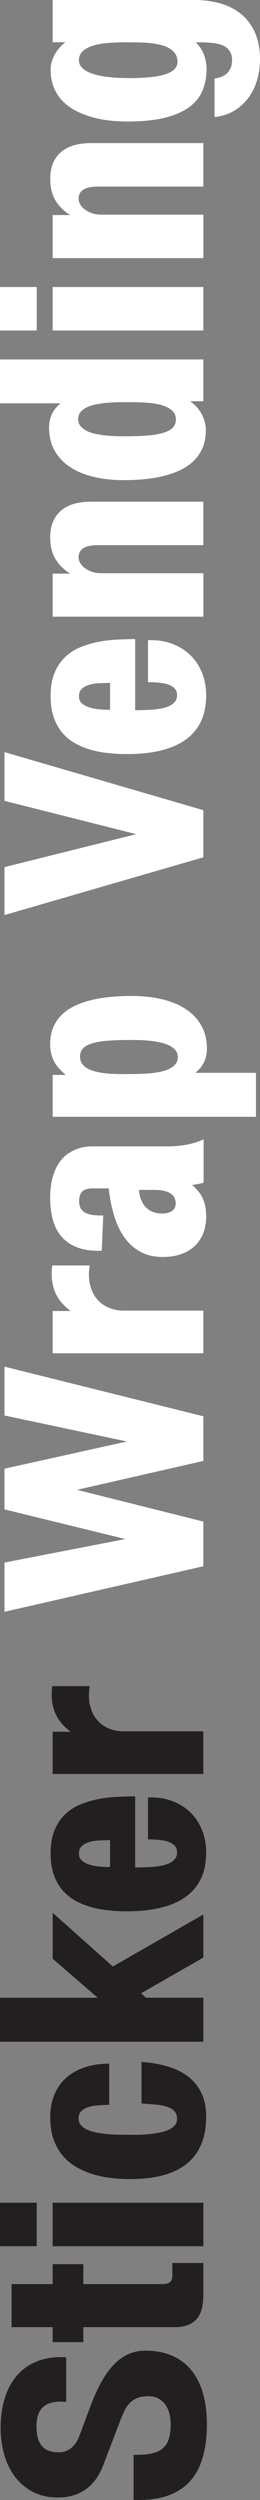 <?xml version="1.0" encoding="UTF-8"?> <svg xmlns="http://www.w3.org/2000/svg" id="Layer_2" viewBox="0 0 91.8 880.51"><rect x="0" y="0" width="91.8" height="880.51" fill="#808080" stroke="none"/><defs><style>.cls-1{fill:#fff;}.cls-2{fill:#231f20;}</style></defs><g id="Layer_1-2"><g><path class="cls-2" d="M23.34,845.96c-3.48-.35-6.09,.17-7.84,1.57-1.74,1.4-2.61,3.74-2.61,7.03,0,1.82,.2,3.32,.6,4.51,.4,1.19,.96,2.13,1.67,2.81,.71,.69,1.55,1.17,2.53,1.43,.97,.27,2.02,.4,3.14,.4,.87,0,1.68-.15,2.42-.44,.74-.29,1.42-.69,2.01-1.19,.6-.5,1.13-1.1,1.6-1.8,.47-.7,.85-1.47,1.15-2.31l3.85-10.31c1.28-3.43,2.62-6.38,4.02-8.86,1.4-2.48,2.89-4.53,4.47-6.13,1.58-1.61,3.28-2.8,5.09-3.58,1.81-.78,3.76-1.17,5.84-1.17,3.71,0,6.94,.62,9.68,1.85,2.74,1.24,5,2.99,6.79,5.26,1.79,2.27,3.12,5,3.99,8.18,.87,3.18,1.31,6.73,1.31,10.64,0,4.45-.5,8.37-1.5,11.76s-2.54,6.22-4.64,8.48c-2.1,2.26-4.78,3.93-8.04,5.02-3.27,1.08-7.17,1.53-11.7,1.35v-15.87c2.45,.07,4.51-.07,6.19-.42,1.67-.35,3.02-.95,4.04-1.8s1.75-1.98,2.2-3.37c.45-1.4,.67-3.11,.67-5.14,0-1.26-.14-2.48-.43-3.67-.29-1.19-.75-2.24-1.39-3.16-.64-.92-1.46-1.66-2.44-2.22-.98-.56-2.19-.84-3.61-.84-1.54,0-2.82,.2-3.87,.61-1.04,.41-1.93,.98-2.66,1.71-.73,.73-1.36,1.62-1.87,2.66s-1.01,2.2-1.5,3.48l-5.95,15.59c-1.54,4.03-3.67,6.97-6.41,8.83s-5.96,2.78-9.68,2.78c-3.34,0-6.28-.65-8.8-1.96-2.52-1.3-4.63-3.07-6.32-5.3-1.7-2.22-2.97-4.82-3.83-7.79-.86-2.97-1.29-6.12-1.29-9.46,0-3.75,.48-7.2,1.43-10.35,.95-3.15,2.38-5.83,4.3-8.06,1.91-2.23,4.32-3.92,7.22-5.07,2.9-1.15,6.3-1.62,10.19-1.42v15.73Z"></path><path class="cls-2" d="M18.59,804.47v-7.03h10.83v7.03h27.74c1.31,0,2.25-.23,2.82-.68,.57-.45,.86-1.23,.86-2.32v-4.44h10.96v10.87c0,1.45-.11,2.87-.33,4.26s-.68,2.65-1.39,3.76c-.71,1.11-1.74,2-3.09,2.69-1.35,.69-3.17,1.03-5.46,1.03H29.42v5.28h-10.83v-5.28H4.09v-15.17h14.5Z"></path><path class="cls-2" d="M12.96,791.12H0v-15.31H12.96v15.31Zm58.84,0H18.59v-15.31h53.21v15.31Z"></path><path class="cls-2" d="M27.74,746.17c0,.96,.3,1.76,.91,2.41,.61,.65,1.42,1.19,2.42,1.62,1.01,.43,2.15,.76,3.44,.98s2.6,.38,3.95,.49c1.35,.1,2.69,.17,4,.19s2.5,.03,3.56,.03c.94,0,2-.01,3.18-.03,1.18-.02,2.38-.1,3.61-.23s2.42-.31,3.57-.54c1.16-.23,2.19-.55,3.11-.96,.92-.41,1.65-.93,2.2-1.56,.55-.63,.82-1.39,.82-2.27,0-1.26-.36-2.22-1.08-2.9-.72-.68-1.68-1.18-2.87-1.52-1.19-.34-2.53-.56-4.02-.68-1.49-.12-3.01-.23-4.57-.35v-14.61c3.28,.21,6.31,.72,9.11,1.54,2.8,.82,5.21,1.99,7.23,3.51,2.03,1.53,3.62,3.46,4.76,5.79,1.15,2.33,1.72,5.12,1.72,8.35,0,2.96-.34,5.56-1.03,7.8-.69,2.24-1.64,4.17-2.87,5.8-1.23,1.63-2.68,2.99-4.37,4.09-1.68,1.09-3.52,1.96-5.52,2.6-1.99,.64-4.1,1.1-6.32,1.36-2.22,.27-4.49,.4-6.8,.4-2.18,0-4.39-.13-6.63-.38-2.25-.26-4.41-.7-6.5-1.35-2.08-.64-4.04-1.49-5.86-2.55-1.82-1.06-3.41-2.4-4.78-4.02-1.36-1.62-2.43-3.54-3.21-5.75-.78-2.21-1.17-4.79-1.17-7.72s.49-5.61,1.46-7.95c.97-2.34,2.37-4.32,4.18-5.94,1.81-1.62,4-2.85,6.56-3.71,2.57-.85,5.44-1.28,8.63-1.28v14.47c-1.31,.05-2.6,.12-3.88,.21-1.28,.09-2.44,.3-3.47,.61-1.03,.31-1.87,.79-2.51,1.42-.64,.63-.96,1.5-.96,2.62Z"></path><path class="cls-2" d="M71.8,719.11H0v-15.49H34.51l-15.91-13.74v-16.18l21.24,18.91,31.96-18.32v15.17l-21.96,12.58,1.68,1.57h20.28v15.49Z"></path><path class="cls-2" d="M52.24,633.08c2.93-.14,5.65,.23,8.15,1.1,2.5,.87,4.67,2.16,6.51,3.86,1.84,1.7,3.29,3.79,4.33,6.26,1.04,2.47,1.56,5.22,1.56,8.25,0,1.86-.2,3.67-.58,5.42s-1.02,3.39-1.91,4.91c-.88,1.53-2.03,2.92-3.45,4.18-1.42,1.26-3.17,2.34-5.24,3.25-2.07,.91-4.5,1.61-7.27,2.11-2.77,.5-5.96,.75-9.55,.75-2.29,0-4.55-.12-6.79-.37-2.23-.25-4.35-.66-6.34-1.26-1.99-.59-3.83-1.39-5.52-2.39-1.68-1-3.14-2.26-4.37-3.77-1.23-1.51-2.18-3.32-2.87-5.4-.69-2.08-1.03-4.51-1.03-7.29,0-3.1,.44-5.74,1.32-7.93s2.07-4.03,3.57-5.52c1.5-1.49,3.24-2.67,5.22-3.53,1.98-.86,4.08-1.52,6.29-1.97,2.21-.46,4.47-.75,6.79-.87,2.32-.13,4.54-.19,6.67-.19v25.06c.92-.02,1.91-.05,2.99-.07,1.08-.02,2.17-.08,3.27-.16,1.1-.08,2.16-.23,3.18-.44,1.02-.21,1.92-.51,2.72-.89,.79-.38,1.43-.88,1.91-1.49,.48-.61,.72-1.36,.72-2.27,0-1-.3-1.81-.89-2.41-.6-.61-1.38-1.07-2.35-1.38-.97-.31-2.07-.52-3.3-.63-1.23-.11-2.47-.16-3.73-.16v-14.75Zm-13.37,15.03c-1.26,0-2.54,.04-3.85,.1-1.31,.07-2.49,.26-3.56,.58s-1.93,.79-2.59,1.42c-.66,.63-1,1.5-1,2.62,0,1.05,.36,1.88,1.08,2.5s1.63,1.1,2.72,1.43c1.09,.34,2.28,.56,3.57,.66,1.29,.11,2.5,.16,3.63,.16v-9.47Z"></path><path class="cls-2" d="M24.88,609.91c-1.1-.86-2.1-1.79-2.99-2.78-.89-.99-1.64-2.13-2.23-3.41-.6-1.28-1.01-2.73-1.24-4.33s-.22-3.45,.03-5.52h13.23c-.41,2.54-.38,4.8,.1,6.78,.48,1.98,1.28,3.65,2.41,5,1.12,1.35,2.5,2.38,4.14,3.08,1.64,.7,3.41,1.05,5.31,1.05h28.15v15.03H18.59v-14.89h6.29Z"></path><path class="cls-1" d="M27.19,524.72l44.61,11.19v15.73L1.58,567.68v-17.34l42.69-8.28-42.69-10.45v-14.33l43.24-9.58L1.58,498.54v-17.2l70.22,17.48v15.73l-44.61,10.17Z"></path><path class="cls-1" d="M24.88,461.73c-1.1-.86-2.1-1.79-2.99-2.78-.89-.99-1.64-2.13-2.23-3.41-.6-1.28-1.01-2.73-1.24-4.33s-.22-3.45,.03-5.52h13.23c-.41,2.54-.38,4.8,.1,6.78,.48,1.98,1.28,3.65,2.41,5,1.12,1.35,2.5,2.38,4.14,3.08,1.64,.7,3.41,1.05,5.31,1.05h28.15v15.03H18.59v-14.89h6.29Z"></path><path class="cls-1" d="M72.8,428.28c0,2.21-.34,4.21-1.03,6-.69,1.78-1.68,3.3-2.99,4.54-1.31,1.25-2.91,2.21-4.81,2.88-1.9,.68-4.07,1.01-6.5,1.01-3,0-5.61-.6-7.84-1.8s-4.1-2.87-5.64-5c-1.54-2.13-2.75-4.68-3.66-7.64-.91-2.96-1.55-6.2-1.94-9.72h-5.36c-1.81-.02-3.11,.31-3.9,1.01-.79,.7-1.19,1.85-1.19,3.46,0,1.03,.18,1.87,.53,2.53,.36,.66,.89,1.19,1.62,1.57,.72,.38,1.62,.65,2.68,.8s2.3,.2,3.69,.16l-.55,12.44c-3.28,.12-6.07-.25-8.37-1.08s-4.18-2.07-5.64-3.69c-1.46-1.62-2.51-3.6-3.18-5.94-.66-2.34-1-4.97-1-7.88s.32-5.51,.95-7.57c.63-2.06,1.43-3.76,2.41-5.1,.97-1.34,2.05-2.38,3.23-3.13,1.18-.75,2.31-1.29,3.4-1.64,1.09-.35,2.06-.56,2.9-.63,.85-.07,1.43-.1,1.75-.1h27.19c.83,0,1.75-.04,2.77-.12s2.07-.22,3.14-.4,2.17-.44,3.27-.77c1.1-.33,2.15-.72,3.16-1.19v15.24c-.5,.19-1.15,.35-1.94,.49-.79,.14-1.51,.26-2.15,.35,.78,.65,1.48,1.34,2.1,2.06,.62,.72,1.14,1.52,1.56,2.39s.75,1.83,.98,2.88c.23,1.05,.34,2.24,.34,3.57Zm-23.72-9.19c.09,1.4,.36,2.62,.81,3.65s1.03,1.9,1.75,2.6,1.56,1.22,2.51,1.56c.95,.34,1.95,.51,3.01,.51,.71,0,1.36-.07,1.96-.21,.6-.14,1.11-.35,1.55-.65,.44-.29,.77-.66,1.01-1.12,.24-.46,.36-1,.36-1.63,0-.49-.09-1.01-.28-1.57-.18-.56-.54-1.07-1.08-1.54-.54-.47-1.3-.85-2.29-1.15-.99-.3-2.29-.45-3.92-.45h-5.4Z"></path><path class="cls-1" d="M23.23,378.57c-.85-.67-1.61-1.39-2.29-2.13s-1.25-1.56-1.74-2.43-.85-1.83-1.1-2.87-.38-2.17-.38-3.41c0-2.31,.38-4.32,1.15-6.05s1.82-3.22,3.16-4.47c1.34-1.26,2.93-2.3,4.78-3.13,1.84-.83,3.83-1.49,5.96-1.97s4.37-.83,6.7-1.03c2.34-.2,4.69-.3,7.05-.3,3.69,0,7.14,.36,10.36,1.08,3.22,.72,6.03,1.84,8.42,3.36s4.29,3.44,5.67,5.79c1.39,2.34,2.08,5.14,2.08,8.41,0,1.66-.33,3.19-.98,4.6-.65,1.41-1.69,2.69-3.11,3.83h21.41v15.49H18.59v-14.75h4.64Zm20.97-.28c1.15,0,2.4,0,3.76-.02s2.74-.07,4.12-.17c1.39-.1,2.72-.27,4-.51,1.28-.23,2.42-.57,3.42-1.01,1-.44,1.79-1.01,2.39-1.71s.89-1.56,.89-2.59c0-.93-.28-1.73-.83-2.39-.55-.66-1.27-1.22-2.17-1.66-.89-.44-1.92-.79-3.08-1.05-1.16-.26-2.34-.45-3.56-.59-1.21-.14-2.42-.23-3.61-.26-1.19-.03-2.27-.05-3.23-.05-2.96,0-5.56,.08-7.8,.23-2.25,.15-4.13,.44-5.65,.86-1.52,.42-2.67,1.01-3.44,1.78-.77,.77-1.15,1.77-1.15,3.01,0,.96,.24,1.77,.7,2.45,.47,.68,1.11,1.24,1.92,1.7,.81,.45,1.75,.82,2.8,1.08,1.05,.27,2.17,.47,3.35,.61,1.18,.14,2.38,.23,3.61,.26,1.23,.04,2.4,.05,3.52,.05Z"></path><path class="cls-1" d="M1.58,305.41l46.54-11.61L1.58,282.06v-17.16l70.22,20.45v16.6L1.58,322.29v-16.88Z"></path><path class="cls-1" d="M52.24,225.5c2.93-.14,5.65,.23,8.15,1.1,2.5,.87,4.67,2.16,6.51,3.86,1.84,1.7,3.29,3.79,4.33,6.26,1.04,2.47,1.56,5.22,1.56,8.25,0,1.86-.2,3.67-.58,5.42s-1.02,3.39-1.91,4.91c-.88,1.53-2.03,2.92-3.45,4.18-1.42,1.26-3.17,2.34-5.24,3.25-2.07,.91-4.5,1.61-7.27,2.11-2.77,.5-5.96,.75-9.55,.75-2.29,0-4.55-.12-6.79-.37-2.23-.25-4.35-.66-6.34-1.26-1.99-.59-3.83-1.39-5.52-2.39-1.68-1-3.14-2.26-4.37-3.77-1.23-1.51-2.18-3.32-2.87-5.4-.69-2.08-1.03-4.51-1.03-7.29,0-3.1,.44-5.74,1.32-7.93s2.07-4.03,3.57-5.52c1.5-1.49,3.24-2.67,5.22-3.53,1.98-.86,4.08-1.52,6.29-1.97,2.21-.46,4.47-.75,6.79-.87,2.32-.13,4.54-.19,6.67-.19v25.06c.92-.02,1.91-.05,2.99-.07,1.08-.02,2.17-.08,3.27-.16,1.1-.08,2.16-.23,3.18-.44,1.02-.21,1.92-.51,2.72-.89,.79-.38,1.43-.88,1.91-1.49,.48-.61,.72-1.36,.72-2.27,0-1-.3-1.81-.89-2.41-.6-.61-1.38-1.07-2.35-1.38-.97-.31-2.07-.52-3.3-.63-1.23-.11-2.47-.16-3.73-.16v-14.75Zm-13.37,15.03c-1.26,0-2.54,.04-3.85,.1-1.31,.07-2.49,.26-3.56,.58s-1.93,.79-2.59,1.42c-.66,.63-1,1.5-1,2.62,0,1.05,.36,1.88,1.08,2.5s1.63,1.1,2.72,1.43c1.09,.34,2.28,.56,3.57,.66,1.29,.11,2.5,.16,3.63,.16v-9.47Z"></path><path class="cls-1" d="M24.78,202.04c-2.18-1.35-3.9-3.05-5.16-5.09-1.26-2.04-1.89-4.6-1.89-7.67,0-4.03,1.23-7.14,3.69-9.32,2.46-2.18,6.07-3.27,10.81-3.27h39.56v15.31H34.65c-1.05,0-2,.08-2.85,.23-.85,.15-1.58,.4-2.18,.73s-1.07,.78-1.39,1.33c-.32,.55-.48,1.22-.48,2.01,0,.72,.21,1.42,.62,2.08,.41,.66,.98,1.26,1.7,1.78s1.56,.94,2.53,1.26c.96,.32,1.99,.47,3.09,.47h36.12v15.31H18.59v-15.17h6.19Z"></path><path class="cls-1" d="M67.16,141.33c.78,.54,1.5,1.17,2.17,1.89,.67,.72,1.24,1.52,1.74,2.39,.49,.87,.88,1.81,1.17,2.8,.29,.99,.43,2.02,.43,3.09,0,2.38-.38,4.46-1.15,6.24-.77,1.78-1.83,3.33-3.18,4.63-1.35,1.31-2.95,2.39-4.79,3.25-1.84,.86-3.85,1.56-6.02,2.08-2.17,.52-4.44,.89-6.82,1.1-2.38,.21-4.78,.31-7.18,.31-3.6,0-6.98-.36-10.16-1.08-3.17-.72-5.95-1.83-8.32-3.34-2.37-1.5-4.25-3.43-5.64-5.77-1.39-2.34-2.08-5.14-2.08-8.41,0-1.68,.33-3.22,.98-4.63,.65-1.41,1.69-2.69,3.11-3.83H0v-15.45H71.8v14.72h-4.64Zm-20.97,.31c-1.15,0-2.4,0-3.76,.02s-2.74,.07-4.12,.17c-1.39,.1-2.72,.27-4,.51-1.28,.23-2.42,.57-3.42,1.01-1,.44-1.79,1.01-2.39,1.71s-.89,1.56-.89,2.59c0,.96,.27,1.77,.83,2.43,.55,.66,1.27,1.22,2.17,1.68,.89,.45,1.92,.8,3.08,1.05,1.16,.24,2.34,.43,3.56,.56,1.21,.13,2.42,.21,3.61,.25s2.27,.05,3.23,.05c2.96,0,5.56-.09,7.8-.26,2.25-.17,4.12-.48,5.64-.93,1.51-.44,2.65-1.04,3.42-1.8,.77-.76,1.15-1.72,1.15-2.88,0-1.42-.51-2.55-1.53-3.37s-2.31-1.44-3.88-1.85c-1.57-.41-3.28-.66-5.14-.77-1.86-.1-3.63-.16-5.33-.16Z"></path><path class="cls-1" d="M12.96,116.4H0v-15.31H12.96v15.31Zm58.84,0H18.59v-15.31h53.21v15.31Z"></path><path class="cls-1" d="M24.78,75.75c-2.18-1.35-3.9-3.05-5.16-5.09-1.26-2.04-1.89-4.6-1.89-7.67,0-4.03,1.23-7.14,3.69-9.32,2.46-2.18,6.07-3.27,10.81-3.27h39.56v15.31H34.65c-1.05,0-2,.08-2.85,.23-.85,.15-1.58,.4-2.18,.73s-1.07,.78-1.39,1.33c-.32,.55-.48,1.22-.48,2.01,0,.72,.21,1.42,.62,2.08,.41,.66,.98,1.26,1.7,1.78s1.56,.94,2.53,1.26c.96,.32,1.99,.47,3.09,.47h36.12v15.31H18.59v-15.17h6.19Z"></path><path class="cls-1" d="M18.59,14.89V0h49.97c3.34,0,6.44,.41,9.28,1.22,2.84,.82,5.29,2.08,7.36,3.79s3.68,3.89,4.85,6.54c1.17,2.64,1.75,5.81,1.75,9.49,0,2.33-.32,4.63-.95,6.9-.63,2.27-1.6,4.34-2.92,6.21s-2.98,3.43-5,4.7c-2.02,1.27-4.41,2.07-7.18,2.39v-13.6c2.13-.28,3.7-.99,4.69-2.13,1-1.14,1.5-2.57,1.5-4.3,0-1.12-.2-2.05-.6-2.8-.4-.75-.94-1.35-1.62-1.82-.68-.47-1.46-.81-2.34-1.03s-1.8-.38-2.75-.47c-.95-.09-1.9-.15-2.85-.16-.95-.01-1.84-.03-2.66-.05,1.35,1.38,2.33,2.87,2.92,4.49,.6,1.62,.89,3.23,.89,4.84,0,2.75-.46,5.27-1.37,7.55-.92,2.28-2.46,4.24-4.62,5.87-2.17,1.63-5.04,2.9-8.63,3.81s-8.05,1.36-13.39,1.36c-1.88,0-3.85-.11-5.91-.31-2.06-.21-4.1-.58-6.1-1.12-2-.54-3.92-1.25-5.74-2.15-1.82-.9-3.42-2.02-4.79-3.37s-2.47-2.96-3.28-4.82-1.22-4.04-1.22-6.54c0-1.75,.46-3.48,1.39-5.19s2.21-3.19,3.83-4.42h-4.5Zm9.28,6.33c0,.93,.29,1.73,.88,2.39s1.35,1.23,2.3,1.7c.95,.47,2.04,.84,3.28,1.14,1.24,.29,2.5,.51,3.8,.66,1.29,.15,2.57,.26,3.82,.31,1.25,.06,2.38,.09,3.39,.09,2.63,0,5.02-.09,7.15-.28,2.13-.19,3.95-.5,5.46-.94,1.51-.44,2.68-1.03,3.49-1.77,.81-.73,1.22-1.65,1.22-2.74,0-1.19-.29-2.18-.88-2.99-.58-.8-1.37-1.46-2.35-1.97s-2.11-.9-3.39-1.17c-1.27-.27-2.59-.45-3.97-.56-1.38-.11-2.75-.16-4.14-.17-1.39-.01-2.67-.02-3.87-.02-2.15,0-4.2,.09-6.15,.26-1.95,.17-3.67,.5-5.16,.96-1.49,.47-2.67,1.11-3.56,1.94-.88,.83-1.32,1.88-1.32,3.16Z"></path></g></g></svg> 
